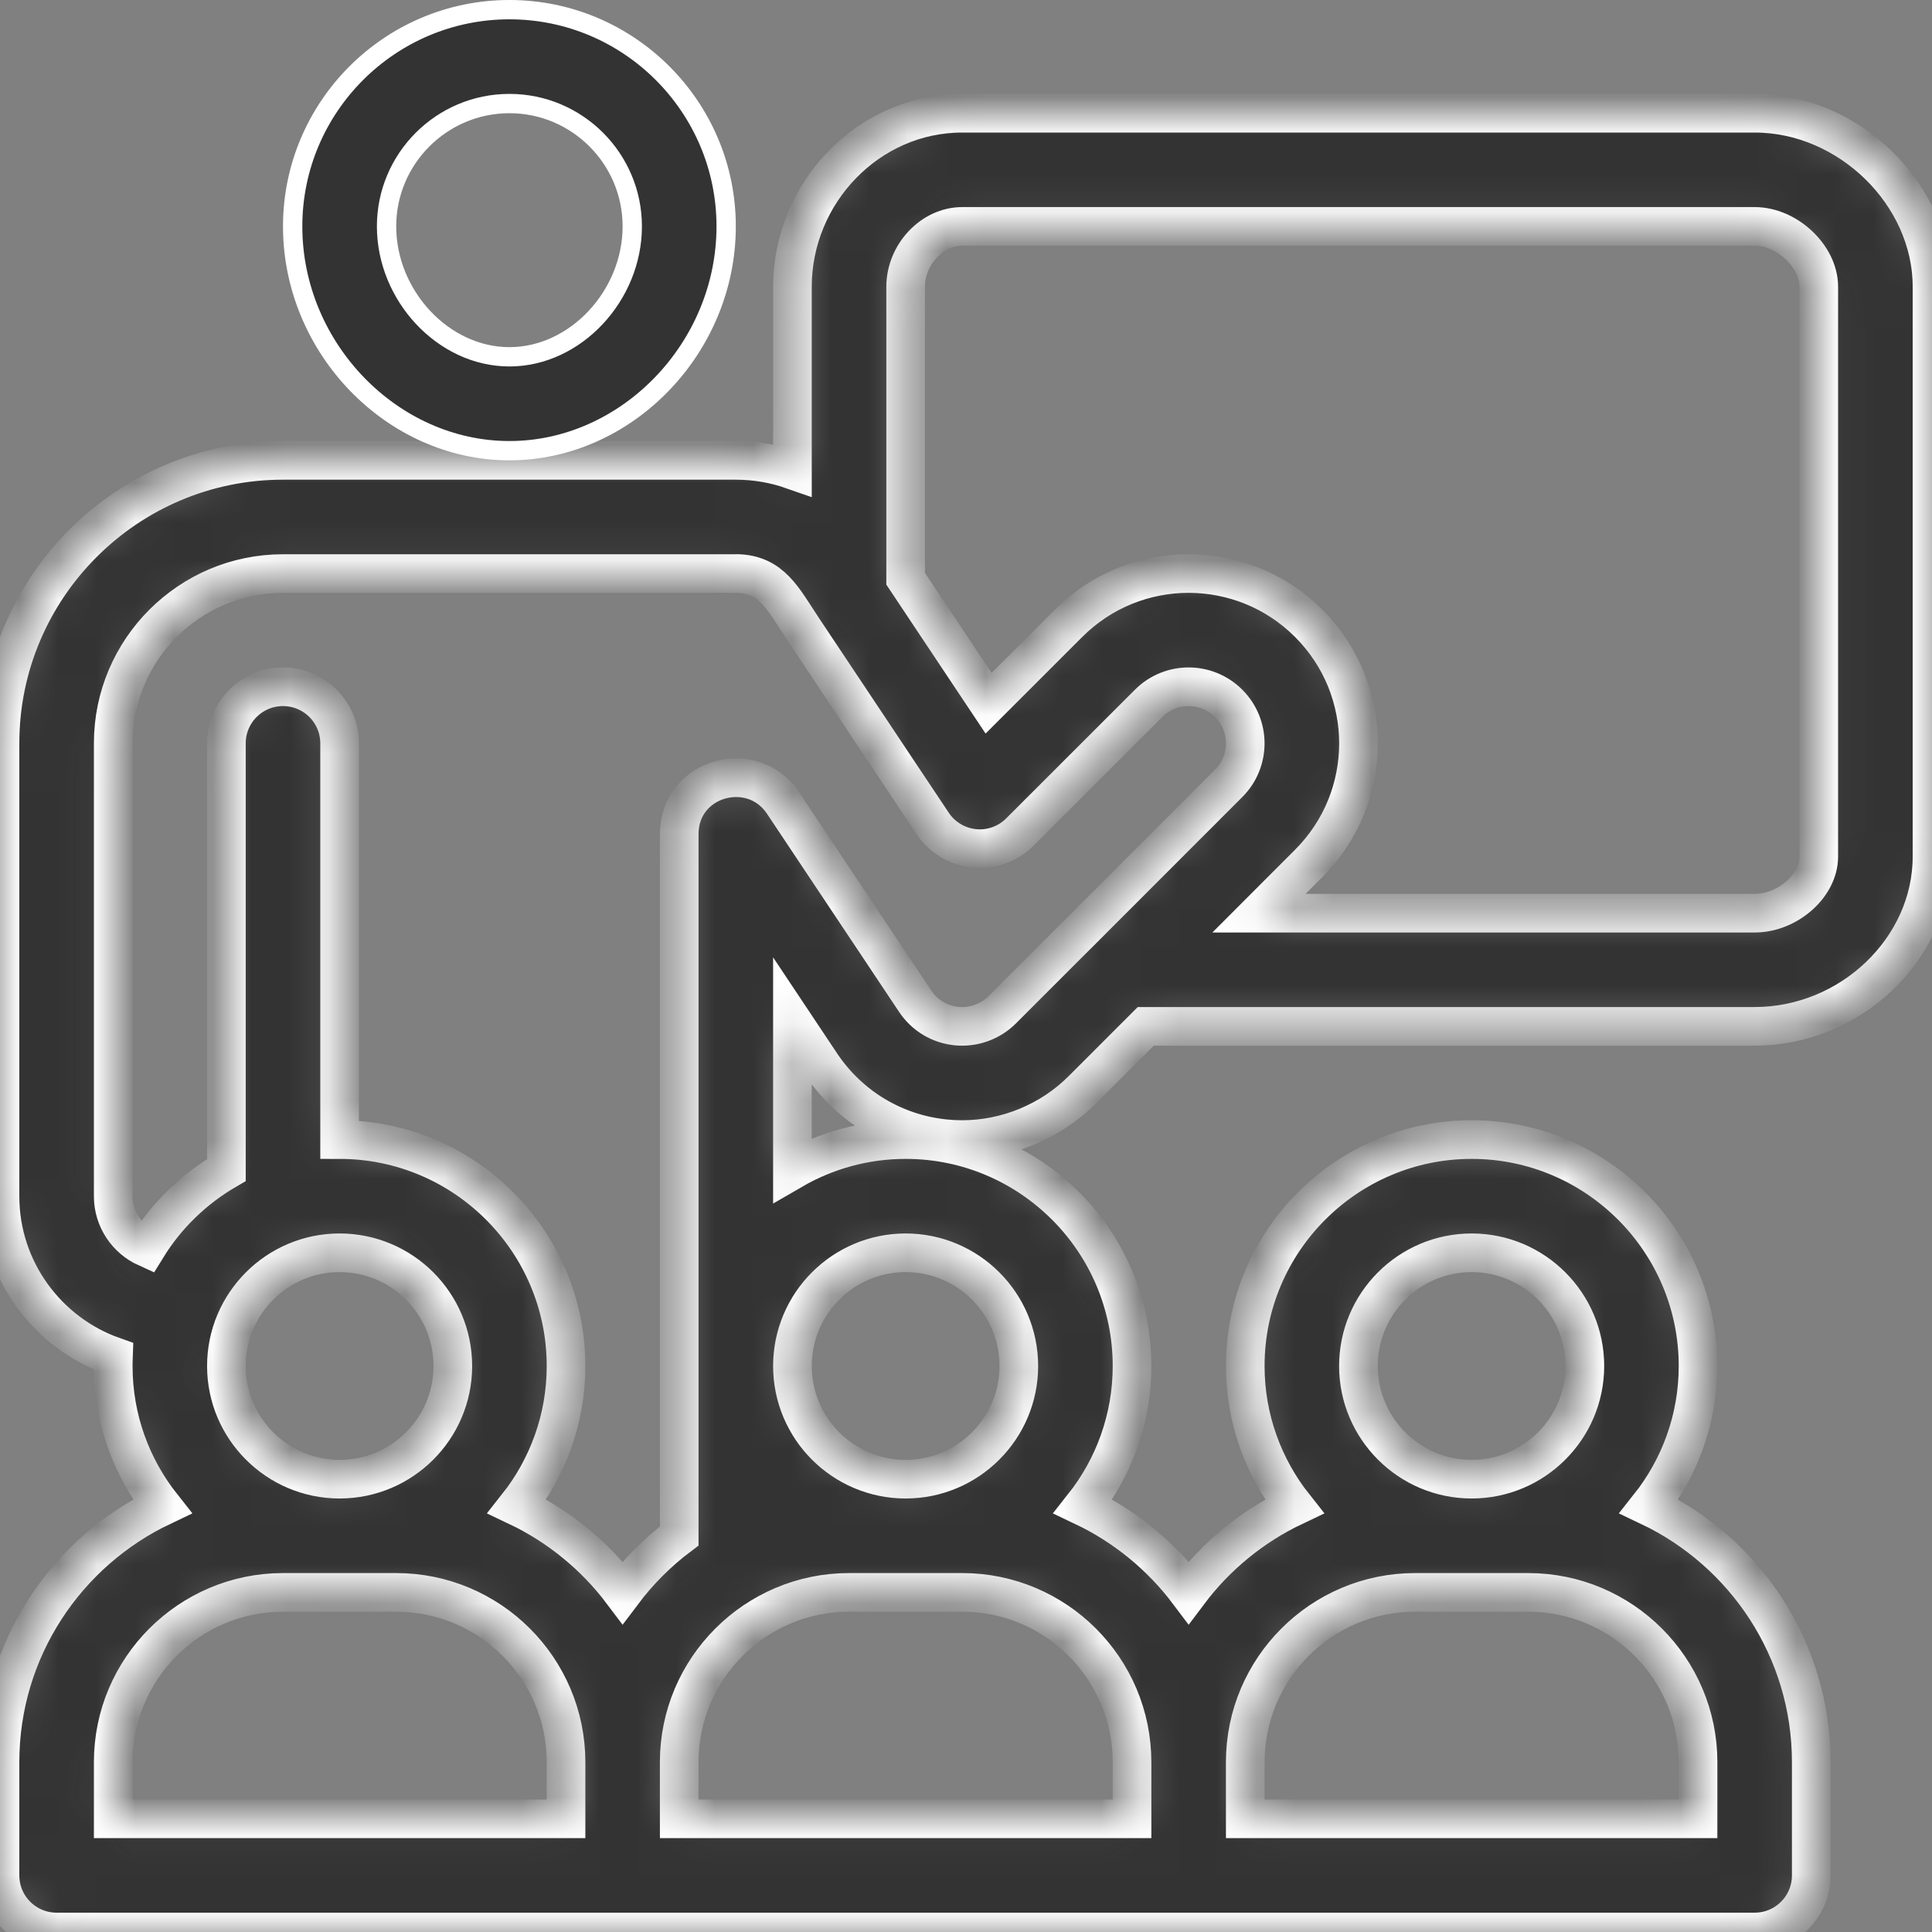 <svg width="50" height="50" viewBox="0 0 50 50" fill="none" xmlns="http://www.w3.org/2000/svg">
<rect x="0" y="0" width="50" height="50" fill="#808080" stroke="none"/>
<mask id="path-1-inside-1_270_1437" fill="white">
<path d="M45.41 2.93H24.902C22.473 2.93 20.508 4.99 20.508 7.422V12.162C20.046 12 19.554 11.915 19.049 11.914C19.047 11.914 19.045 11.914 19.043 11.914H13.184H7.324C3.286 11.914 0 15.2 0 19.238V30.957C0 32.869 1.228 34.499 2.936 35.102C2.933 35.185 2.93 35.268 2.93 35.352C2.93 36.723 3.405 37.985 4.197 38.984C1.718 40.16 0 42.685 0 45.605V48.535C0 49.344 0.656 50 1.465 50C2.267 50 44.529 50 45.41 50C46.219 50 46.875 49.344 46.875 48.535V45.605C46.875 42.685 45.157 40.16 42.678 38.984C43.471 37.985 43.945 36.723 43.945 35.352C43.945 32.121 41.317 29.492 38.086 29.492C34.855 29.492 32.227 32.121 32.227 35.352C32.227 36.723 32.702 37.985 33.494 38.984C32.412 39.497 31.474 40.267 30.762 41.216C30.049 40.267 29.112 39.497 28.03 38.984C28.822 37.985 29.297 36.723 29.297 35.352C29.297 32.121 26.668 29.492 23.438 29.492C22.371 29.492 21.37 29.78 20.508 30.28V26.428L21.245 27.534C21.978 28.635 23.153 29.341 24.463 29.47C24.607 29.485 24.751 29.492 24.902 29.492C26.059 29.492 27.191 29.023 28.009 28.205L29.652 26.562H45.41C47.898 26.562 50 24.55 50 22.168V7.422C50 5.029 47.855 2.93 45.41 2.93ZM38.086 32.422C39.701 32.422 41.016 33.736 41.016 35.352C41.016 36.967 39.701 38.281 38.086 38.281C36.471 38.281 35.156 36.967 35.156 35.352C35.156 33.736 36.471 32.422 38.086 32.422ZM32.227 45.605C32.227 43.182 34.198 41.211 36.621 41.211H39.551C41.974 41.211 43.945 43.182 43.945 45.605V47.07H32.227V45.605ZM14.649 47.07H2.93V45.605C2.93 43.182 4.901 41.211 7.324 41.211H10.254C12.677 41.211 14.649 43.182 14.649 45.605V47.07ZM5.859 35.352C5.859 33.736 7.174 32.422 8.789 32.422C10.405 32.422 11.719 33.736 11.719 35.352C11.719 36.967 10.405 38.281 8.789 38.281C7.174 38.281 5.859 36.967 5.859 35.352ZM29.297 45.605V47.07H17.578V45.605C17.578 43.182 19.549 41.211 21.973 41.211H24.902C27.326 41.211 29.297 43.182 29.297 45.605ZM23.438 32.422C25.053 32.422 26.367 33.736 26.367 35.352C26.367 36.967 25.053 38.281 23.438 38.281C21.822 38.281 20.508 36.967 20.508 35.352C20.508 33.736 21.822 32.422 23.438 32.422ZM31.797 20.274L28.01 24.062C28.009 24.062 28.009 24.062 28.009 24.062L25.938 26.133C25.63 26.442 25.188 26.599 24.757 26.555C24.319 26.512 23.928 26.277 23.684 25.91L20.262 20.777C20.261 20.777 20.261 20.776 20.261 20.775C19.472 19.601 17.578 20.113 17.578 21.59V37.6V39.75C17.024 40.167 16.53 40.661 16.113 41.216C15.401 40.267 14.463 39.497 13.382 38.984C14.174 37.985 14.649 36.723 14.649 35.352C14.649 32.121 12.02 29.492 8.789 29.492V19.238C8.789 18.429 8.133 17.773 7.324 17.773C6.515 17.773 5.859 18.429 5.859 19.238V30.28C5.016 30.77 4.304 31.462 3.794 32.292C3.285 32.062 2.93 31.551 2.93 30.957V19.238C2.93 16.815 4.901 14.844 7.324 14.844H19.043C19.052 14.844 19.061 14.842 19.07 14.842C19.97 14.859 20.269 15.506 20.757 16.238C20.758 16.239 20.758 16.241 20.759 16.242L24.138 21.311C24.382 21.676 24.776 21.913 25.213 21.956C25.649 22 26.082 21.845 26.393 21.534L29.726 18.203C30.299 17.63 31.224 17.63 31.797 18.203C32.37 18.776 32.37 19.701 31.797 20.274ZM47.07 22.168C47.07 22.921 46.264 23.633 45.41 23.633H32.582L33.869 22.345C35.587 20.628 35.587 17.849 33.869 16.131C32.151 14.414 29.373 14.413 27.655 16.131L25.585 18.2L23.438 14.978V7.422C23.438 6.589 24.122 5.859 24.902 5.859H45.41C46.248 5.859 47.07 6.633 47.07 7.422V22.168Z"/>
</mask>
<path d="M45.41 2.93H24.902C22.473 2.93 20.508 4.99 20.508 7.422V12.162C20.046 12 19.554 11.915 19.049 11.914C19.047 11.914 19.045 11.914 19.043 11.914H13.184H7.324C3.286 11.914 0 15.2 0 19.238V30.957C0 32.869 1.228 34.499 2.936 35.102C2.933 35.185 2.93 35.268 2.93 35.352C2.93 36.723 3.405 37.985 4.197 38.984C1.718 40.16 0 42.685 0 45.605V48.535C0 49.344 0.656 50 1.465 50C2.267 50 44.529 50 45.41 50C46.219 50 46.875 49.344 46.875 48.535V45.605C46.875 42.685 45.157 40.16 42.678 38.984C43.471 37.985 43.945 36.723 43.945 35.352C43.945 32.121 41.317 29.492 38.086 29.492C34.855 29.492 32.227 32.121 32.227 35.352C32.227 36.723 32.702 37.985 33.494 38.984C32.412 39.497 31.474 40.267 30.762 41.216C30.049 40.267 29.112 39.497 28.03 38.984C28.822 37.985 29.297 36.723 29.297 35.352C29.297 32.121 26.668 29.492 23.438 29.492C22.371 29.492 21.37 29.78 20.508 30.28V26.428L21.245 27.534C21.978 28.635 23.153 29.341 24.463 29.47C24.607 29.485 24.751 29.492 24.902 29.492C26.059 29.492 27.191 29.023 28.009 28.205L29.652 26.562H45.41C47.898 26.562 50 24.55 50 22.168V7.422C50 5.029 47.855 2.93 45.41 2.93ZM38.086 32.422C39.701 32.422 41.016 33.736 41.016 35.352C41.016 36.967 39.701 38.281 38.086 38.281C36.471 38.281 35.156 36.967 35.156 35.352C35.156 33.736 36.471 32.422 38.086 32.422ZM32.227 45.605C32.227 43.182 34.198 41.211 36.621 41.211H39.551C41.974 41.211 43.945 43.182 43.945 45.605V47.07H32.227V45.605ZM14.649 47.07H2.93V45.605C2.93 43.182 4.901 41.211 7.324 41.211H10.254C12.677 41.211 14.649 43.182 14.649 45.605V47.07ZM5.859 35.352C5.859 33.736 7.174 32.422 8.789 32.422C10.405 32.422 11.719 33.736 11.719 35.352C11.719 36.967 10.405 38.281 8.789 38.281C7.174 38.281 5.859 36.967 5.859 35.352ZM29.297 45.605V47.07H17.578V45.605C17.578 43.182 19.549 41.211 21.973 41.211H24.902C27.326 41.211 29.297 43.182 29.297 45.605ZM23.438 32.422C25.053 32.422 26.367 33.736 26.367 35.352C26.367 36.967 25.053 38.281 23.438 38.281C21.822 38.281 20.508 36.967 20.508 35.352C20.508 33.736 21.822 32.422 23.438 32.422ZM31.797 20.274L28.01 24.062C28.009 24.062 28.009 24.062 28.009 24.062L25.938 26.133C25.63 26.442 25.188 26.599 24.757 26.555C24.319 26.512 23.928 26.277 23.684 25.91L20.262 20.777C20.261 20.777 20.261 20.776 20.261 20.775C19.472 19.601 17.578 20.113 17.578 21.59V37.6V39.75C17.024 40.167 16.53 40.661 16.113 41.216C15.401 40.267 14.463 39.497 13.382 38.984C14.174 37.985 14.649 36.723 14.649 35.352C14.649 32.121 12.02 29.492 8.789 29.492V19.238C8.789 18.429 8.133 17.773 7.324 17.773C6.515 17.773 5.859 18.429 5.859 19.238V30.28C5.016 30.77 4.304 31.462 3.794 32.292C3.285 32.062 2.93 31.551 2.93 30.957V19.238C2.93 16.815 4.901 14.844 7.324 14.844H19.043C19.052 14.844 19.061 14.842 19.07 14.842C19.97 14.859 20.269 15.506 20.757 16.238C20.758 16.239 20.758 16.241 20.759 16.242L24.138 21.311C24.382 21.676 24.776 21.913 25.213 21.956C25.649 22 26.082 21.845 26.393 21.534L29.726 18.203C30.299 17.63 31.224 17.63 31.797 18.203C32.37 18.776 32.37 19.701 31.797 20.274ZM47.07 22.168C47.07 22.921 46.264 23.633 45.41 23.633H32.582L33.869 22.345C35.587 20.628 35.587 17.849 33.869 16.131C32.151 14.414 29.373 14.413 27.655 16.131L25.585 18.2L23.438 14.978V7.422C23.438 6.589 24.122 5.859 24.902 5.859H45.41C46.248 5.859 47.07 6.633 47.07 7.422V22.168Z" fill="#333333" stroke="white" mask="url(#path-1-inside-1_270_1437)"/>
<path d="M7.574 5.859C7.574 2.767 10.091 0.25 13.184 0.25C16.277 0.25 18.793 2.767 18.793 5.859C18.793 9.011 16.214 11.664 13.184 11.664C10.153 11.664 7.574 9.011 7.574 5.859ZM10.004 5.859C10.004 7.647 11.47 9.234 13.184 9.234C14.898 9.234 16.363 7.647 16.363 5.859C16.363 4.106 14.937 2.68 13.184 2.68C11.43 2.68 10.004 4.106 10.004 5.859Z" fill="#333333" stroke="white" stroke-width="0.5"/>
</svg>
